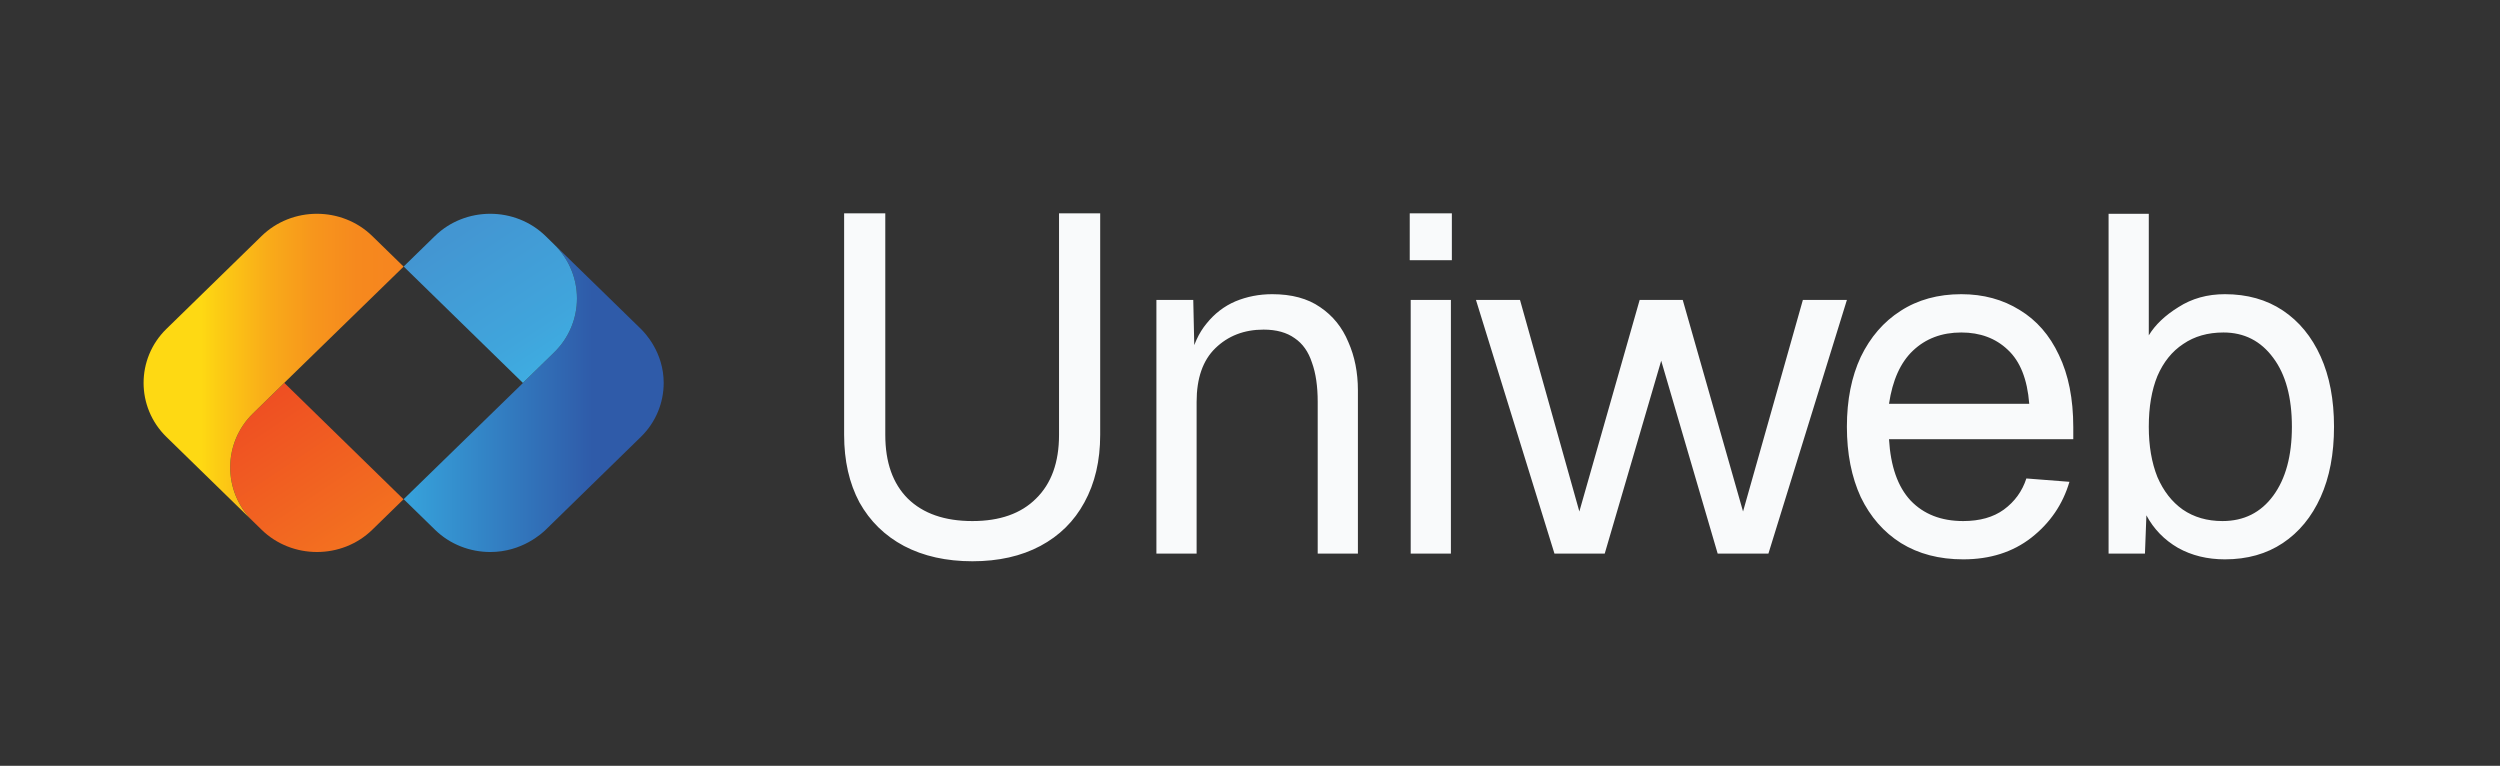 <svg width="1567" height="480" viewBox="0 0 1567 480" fill="none" xmlns="http://www.w3.org/2000/svg">
<rect x="0" y="0" width="1567" height="480" fill="#333333" stroke="none"/>
<path d="M252.923 312.943L233.365 332.026C214.281 350.653 183.046 350.653 163.962 332.026L158.619 326.807C139.535 308.18 139.535 277.717 158.619 259.09L178.192 239.991" fill="url(#paint0_linear_469_1119)"/>
<path d="M416 240.007C416 252.268 411.225 264.544 401.691 273.85L382.118 292.948C379.959 295.055 377.784 297.177 375.609 299.299C364.42 310.208 353.247 321.117 342.058 332.042C339.709 334.305 327.181 346 307.356 346C294.764 346 282.188 341.347 272.654 332.042L253.018 312.88L327.858 239.991L327.827 239.96L347.337 220.892C366.421 202.281 366.421 171.802 347.337 153.175C347.337 153.175 363.128 168.517 373.655 178.797C383 187.914 392.345 197.031 401.691 206.148C404.007 208.427 416 220.657 416 240.007Z" fill="url(#paint1_linear_469_1119)"/>
<path d="M253.018 167.053L272.575 147.97C291.659 129.343 322.894 129.343 341.979 147.97L347.321 153.189C366.406 171.816 366.406 202.279 347.321 220.906L327.748 240.005" fill="url(#paint2_linear_469_1119)"/>
<path d="M178.145 240.005H178.161L158.588 259.104C139.567 277.668 139.504 308.005 158.415 326.648L104.313 273.864C85.229 255.237 85.229 224.773 104.313 206.146L163.946 147.97C183.031 129.343 214.266 129.343 233.35 147.97L252.986 167.116L178.145 240.005Z" fill="url(#paint3_linear_469_1119)"/>
<path d="M609.5 351.8C593.1 351.8 578.8 348.6 566.6 342.2C554.6 335.8 545.3 326.7 538.7 314.9C532.3 302.9 529.1 288.8 529.1 272.6V133.7H554.9V272.6C554.9 289.8 559.6 303.1 569 312.5C578.6 321.9 592.1 326.6 609.5 326.6C626.7 326.6 640 321.9 649.4 312.5C659 303.1 663.8 289.8 663.8 272.6V133.7H689.6V272.6C689.6 288.8 686.3 302.9 679.7 314.9C673.3 326.7 664.1 335.8 652.1 342.2C640.1 348.6 625.9 351.8 609.5 351.8ZM724.836 347V188H747.936L748.836 228.5L745.836 225.8C747.836 216.4 751.336 208.7 756.336 202.7C761.336 196.5 767.336 191.9 774.336 188.9C781.536 185.9 789.236 184.4 797.436 184.4C809.636 184.4 819.636 187.1 827.436 192.5C835.436 197.9 841.336 205.2 845.136 214.4C849.136 223.4 851.136 233.5 851.136 244.7V347H825.936V251.9C825.936 242.1 824.736 233.9 822.336 227.3C820.136 220.5 816.536 215.4 811.536 212C806.536 208.4 800.036 206.6 792.036 206.6C779.836 206.6 769.736 210.5 761.736 218.3C753.936 225.9 750.036 237.1 750.036 251.9V347H724.836ZM884.223 347V188H909.423V347H884.223ZM883.623 163.1V133.7H910.023V163.1H883.623ZM974.335 347L925.135 188H952.735L989.935 320.6L1027.74 188H1054.74L1092.54 320.6L1130.04 188H1157.64L1108.44 347H1076.64L1041.24 226.1L1005.84 347H974.335ZM1230.53 350.6C1215.53 350.6 1202.53 347.2 1191.53 340.4C1180.73 333.6 1172.33 324 1166.33 311.6C1160.53 299 1157.63 284.3 1157.63 267.5C1157.63 250.7 1160.53 236.1 1166.33 223.7C1172.33 211.3 1180.63 201.7 1191.23 194.9C1202.03 187.9 1214.73 184.4 1229.33 184.4C1243.13 184.4 1255.33 187.7 1265.93 194.3C1276.53 200.7 1284.73 210.1 1290.53 222.5C1296.53 234.9 1299.53 250 1299.53 267.8V275.3H1184.03C1185.03 292.3 1189.53 305.1 1197.53 313.7C1205.73 322.3 1216.73 326.6 1230.53 326.6C1240.93 326.6 1249.43 324.2 1256.03 319.4C1262.83 314.4 1267.53 307.9 1270.13 299.9L1297.13 302C1292.93 316.2 1284.93 327.9 1273.13 337.1C1261.53 346.1 1247.33 350.6 1230.53 350.6ZM1184.03 253.1H1271.93C1270.73 237.7 1266.23 226.4 1258.43 219.2C1250.83 212 1241.13 208.4 1229.33 208.4C1217.13 208.4 1207.03 212.2 1199.03 219.8C1191.23 227.2 1186.23 238.3 1184.03 253.1ZM1394.56 350.6C1383.56 350.6 1373.76 348.2 1365.16 343.4C1356.56 338.4 1349.96 331.6 1345.36 323L1344.46 347H1321.66V134H1346.86V210.2C1350.86 203.6 1357.06 197.7 1365.46 192.5C1373.86 187.1 1383.56 184.4 1394.56 184.4C1408.56 184.4 1420.66 187.8 1430.86 194.6C1441.06 201.4 1448.96 211 1454.56 223.4C1460.16 235.8 1462.96 250.5 1462.96 267.5C1462.96 284.5 1460.16 299.2 1454.56 311.6C1448.96 324 1441.06 333.6 1430.86 340.4C1420.66 347.2 1408.56 350.6 1394.56 350.6ZM1393.06 326.6C1406.46 326.6 1417.06 321.3 1424.86 310.7C1432.66 300.1 1436.56 285.7 1436.56 267.5C1436.56 249.1 1432.66 234.7 1424.86 224.3C1417.06 213.7 1406.66 208.4 1393.66 208.4C1383.86 208.4 1375.46 210.8 1368.46 215.6C1361.46 220.2 1356.06 226.9 1352.26 235.7C1348.66 244.5 1346.86 255.1 1346.86 267.5C1346.86 279.5 1348.66 290 1352.26 299C1356.06 307.8 1361.36 314.6 1368.16 319.4C1375.16 324.2 1383.46 326.6 1393.06 326.6Z" fill="#F9FAFB"/>
<defs>
<linearGradient id="paint0_linear_469_1119" x1="112.195" y1="185.965" x2="248.605" y2="391.164" gradientUnits="userSpaceOnUse">
<stop stop-color="#ED3B25"/>
<stop offset="0.26" stop-color="#EE4923"/>
<stop offset="0.76" stop-color="#F37020"/>
<stop offset="1" stop-color="#F6851F"/>
</linearGradient>
<linearGradient id="paint1_linear_469_1119" x1="195.378" y1="239.991" x2="388.86" y2="239.991" gradientUnits="userSpaceOnUse">
<stop stop-color="#3AC6F4"/>
<stop offset="0.91" stop-color="#2F5BA9"/>
</linearGradient>
<linearGradient id="paint2_linear_469_1119" x1="393.805" y1="294.035" x2="257.395" y2="88.836" gradientUnits="userSpaceOnUse">
<stop stop-color="#3AC6F4"/>
<stop offset="0.1" stop-color="#3BBDED"/>
<stop offset="0.43" stop-color="#40A5DC"/>
<stop offset="0.74" stop-color="#4396D2"/>
<stop offset="1" stop-color="#4492CF"/>
</linearGradient>
<linearGradient id="paint3_linear_469_1119" x1="90.004" y1="230.322" x2="261.606" y2="230.322" gradientUnits="userSpaceOnUse">
<stop offset="0.21" stop-color="#FED913"/>
<stop offset="0.28" stop-color="#FCCB14"/>
<stop offset="0.45" stop-color="#F9AC19"/>
<stop offset="0.62" stop-color="#F7961C"/>
<stop offset="0.78" stop-color="#F6891E"/>
<stop offset="0.93" stop-color="#F6851F"/>
</linearGradient>
</defs>
</svg>
